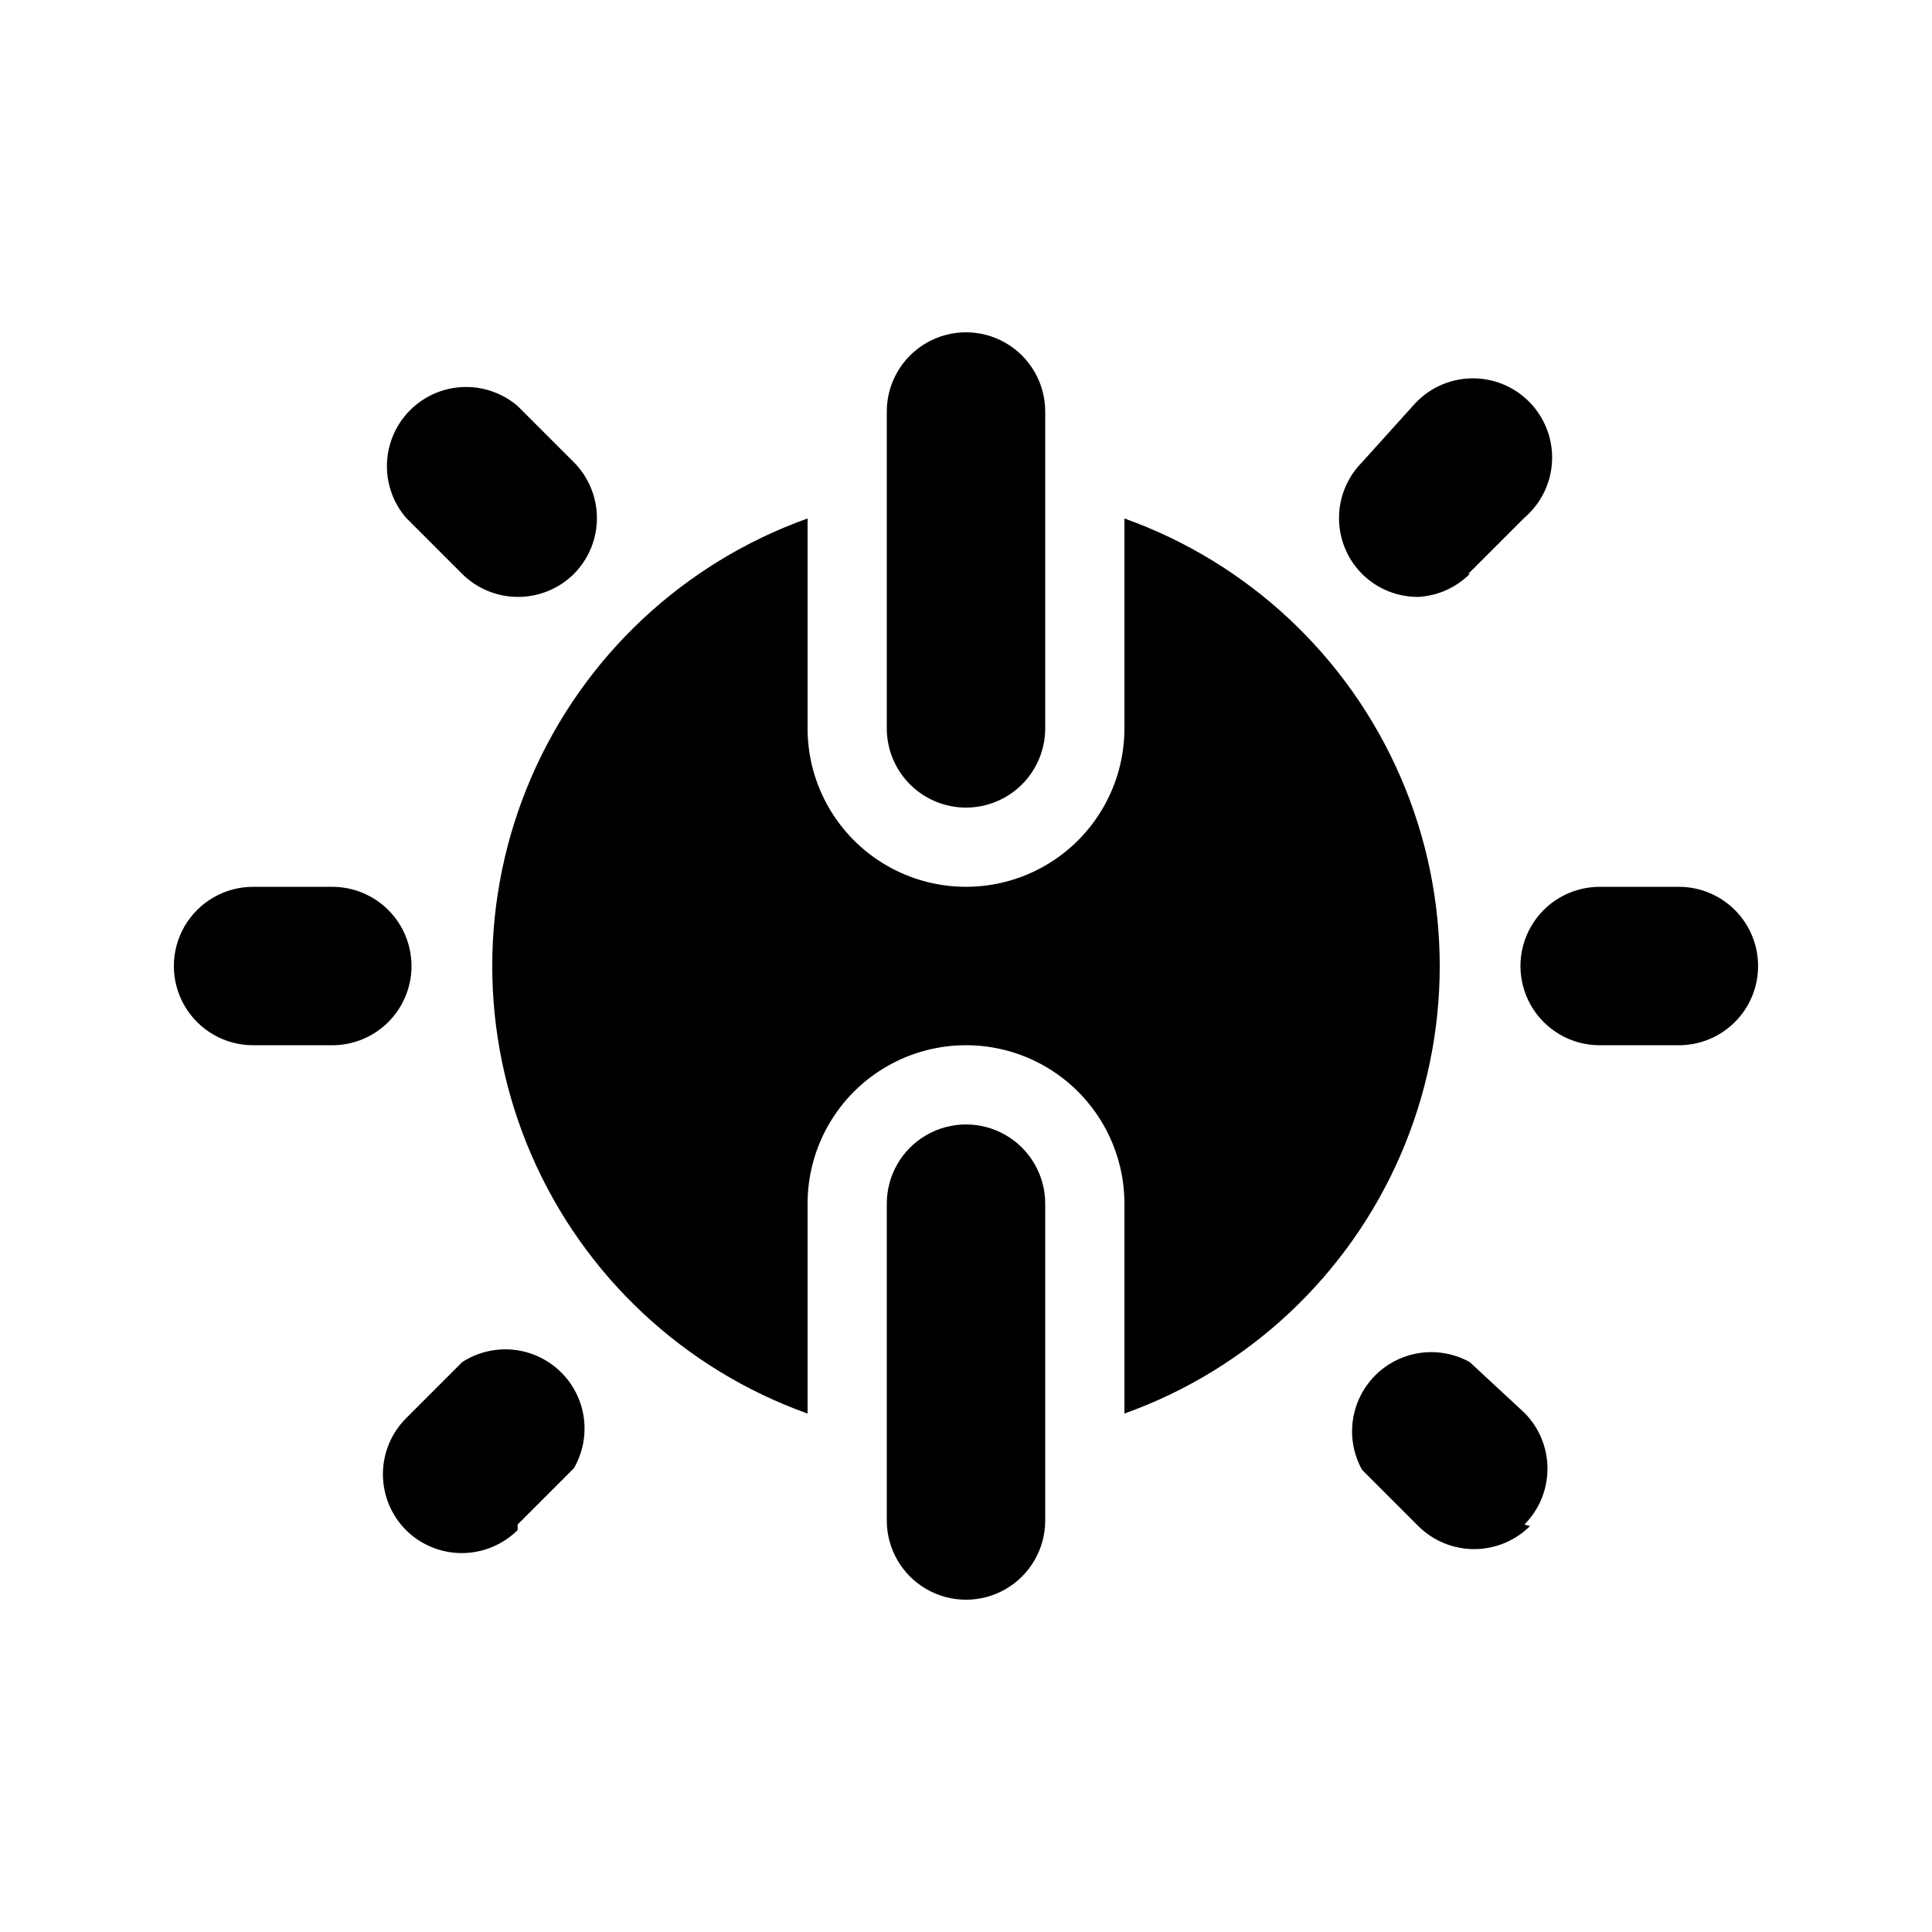 <?xml version="1.0" encoding="UTF-8"?>
<!-- The Best Svg Icon site in the world: iconSvg.co, Visit us! https://iconsvg.co -->
<svg fill="#000000" width="800px" height="800px" version="1.1" viewBox="144 144 512 512" xmlns="http://www.w3.org/2000/svg">
 <path d="m400 358.02c-5.57 0-10.91-2.215-14.844-6.148-3.938-3.938-6.148-9.277-6.148-14.844v-83.969c0-7.5 4-14.43 10.496-18.18 6.492-3.75 14.496-3.75 20.992 0 6.492 3.75 10.496 10.68 10.496 18.18v83.969c0 5.566-2.215 10.906-6.148 14.844-3.938 3.934-9.277 6.148-14.844 6.148zm41.984-76.621v55.629c0 15-8.004 28.859-20.992 36.359-12.992 7.5-28.996 7.5-41.984 0-12.992-7.5-20.992-21.359-20.992-36.359v-55.629c-32.816 11.727-59.305 36.523-73.168 68.492-13.863 31.969-13.863 68.254 0 100.22 13.863 31.969 40.352 56.766 73.168 68.496v-55.629c0-15 8-28.863 20.992-36.359 12.988-7.5 28.992-7.5 41.984 0 12.988 7.496 20.992 21.359 20.992 36.359v55.629c32.812-11.73 59.301-36.527 73.164-68.496 13.863-31.969 13.863-68.254 0-100.22-13.863-31.969-40.352-56.766-73.164-68.492zm-20.992 265.55v-83.965c0-7.5-4.004-14.434-10.496-18.18-6.496-3.75-14.5-3.75-20.992 0-6.496 3.746-10.496 10.68-10.496 18.18v83.969-0.004c0 7.5 4 14.43 10.496 18.18 6.492 3.75 14.496 3.75 20.992 0 6.492-3.75 10.496-10.68 10.496-18.18zm-167.94-146.94c0-5.57-2.211-10.91-6.148-14.844-3.938-3.938-9.277-6.148-14.844-6.148h-20.992c-7.5 0-14.43 4-18.18 10.496-3.75 6.492-3.75 14.496 0 20.992 3.75 6.492 10.68 10.496 18.18 10.496h20.992c5.566 0 10.906-2.215 14.844-6.148 3.938-3.938 6.148-9.277 6.148-14.844zm356.86 0c0-5.57-2.211-10.91-6.148-14.844-3.938-3.938-9.273-6.148-14.844-6.148h-20.992c-7.5 0-14.43 4-18.18 10.496-3.75 6.492-3.75 14.496 0 20.992 3.75 6.492 10.68 10.496 18.18 10.496h20.992c5.57 0 10.906-2.215 14.844-6.148 3.938-3.938 6.148-9.277 6.148-14.844zm-313.83-103.91c3.91-3.93 6.106-9.25 6.106-14.797 0-5.547-2.195-10.867-6.106-14.801l-14.906-14.906 0.004 0.004c-5.406-4.629-12.785-6.203-19.609-4.188-6.82 2.019-12.156 7.356-14.176 14.176-2.016 6.824-0.441 14.203 4.188 19.609l14.906 14.906-0.004-0.004c3.91 3.879 9.188 6.066 14.695 6.09 5.578 0.031 10.941-2.16 14.902-6.09zm251.91 251.91c3.91-3.934 6.106-9.254 6.106-14.801 0-5.543-2.195-10.863-6.106-14.797l-14.484-13.438c-5.356-2.977-11.742-3.469-17.488-1.34-5.746 2.125-10.277 6.656-12.402 12.402-2.129 5.746-1.637 12.133 1.34 17.488l14.906 14.906c3.934 3.906 9.254 6.102 14.801 6.102 5.543 0 10.863-2.195 14.797-6.102zm-14.906-251.91 14.906-14.906v0.004c4.441-3.805 7.098-9.289 7.324-15.133 0.223-5.848-2-11.52-6.133-15.656-4.137-4.137-9.812-6.359-15.656-6.133-5.844 0.227-11.328 2.879-15.133 7.324l-13.438 14.902c-3.906 3.934-6.102 9.254-6.102 14.801 0 5.547 2.195 10.867 6.102 14.797 3.965 3.93 9.328 6.121 14.906 6.09 5.141-0.289 9.996-2.453 13.645-6.09zm-251.91 251.91 14.906-14.906v0.004c3.18-5.484 3.711-12.109 1.445-18.031-2.266-5.918-7.082-10.496-13.109-12.457-6.027-1.961-12.617-1.094-17.934 2.356l-14.906 14.906h0.004c-3.91 3.934-6.106 9.254-6.106 14.801 0 5.543 2.195 10.863 6.106 14.797 3.934 3.91 9.254 6.106 14.797 6.106 5.547 0 10.867-2.195 14.801-6.106z"/>
</svg>